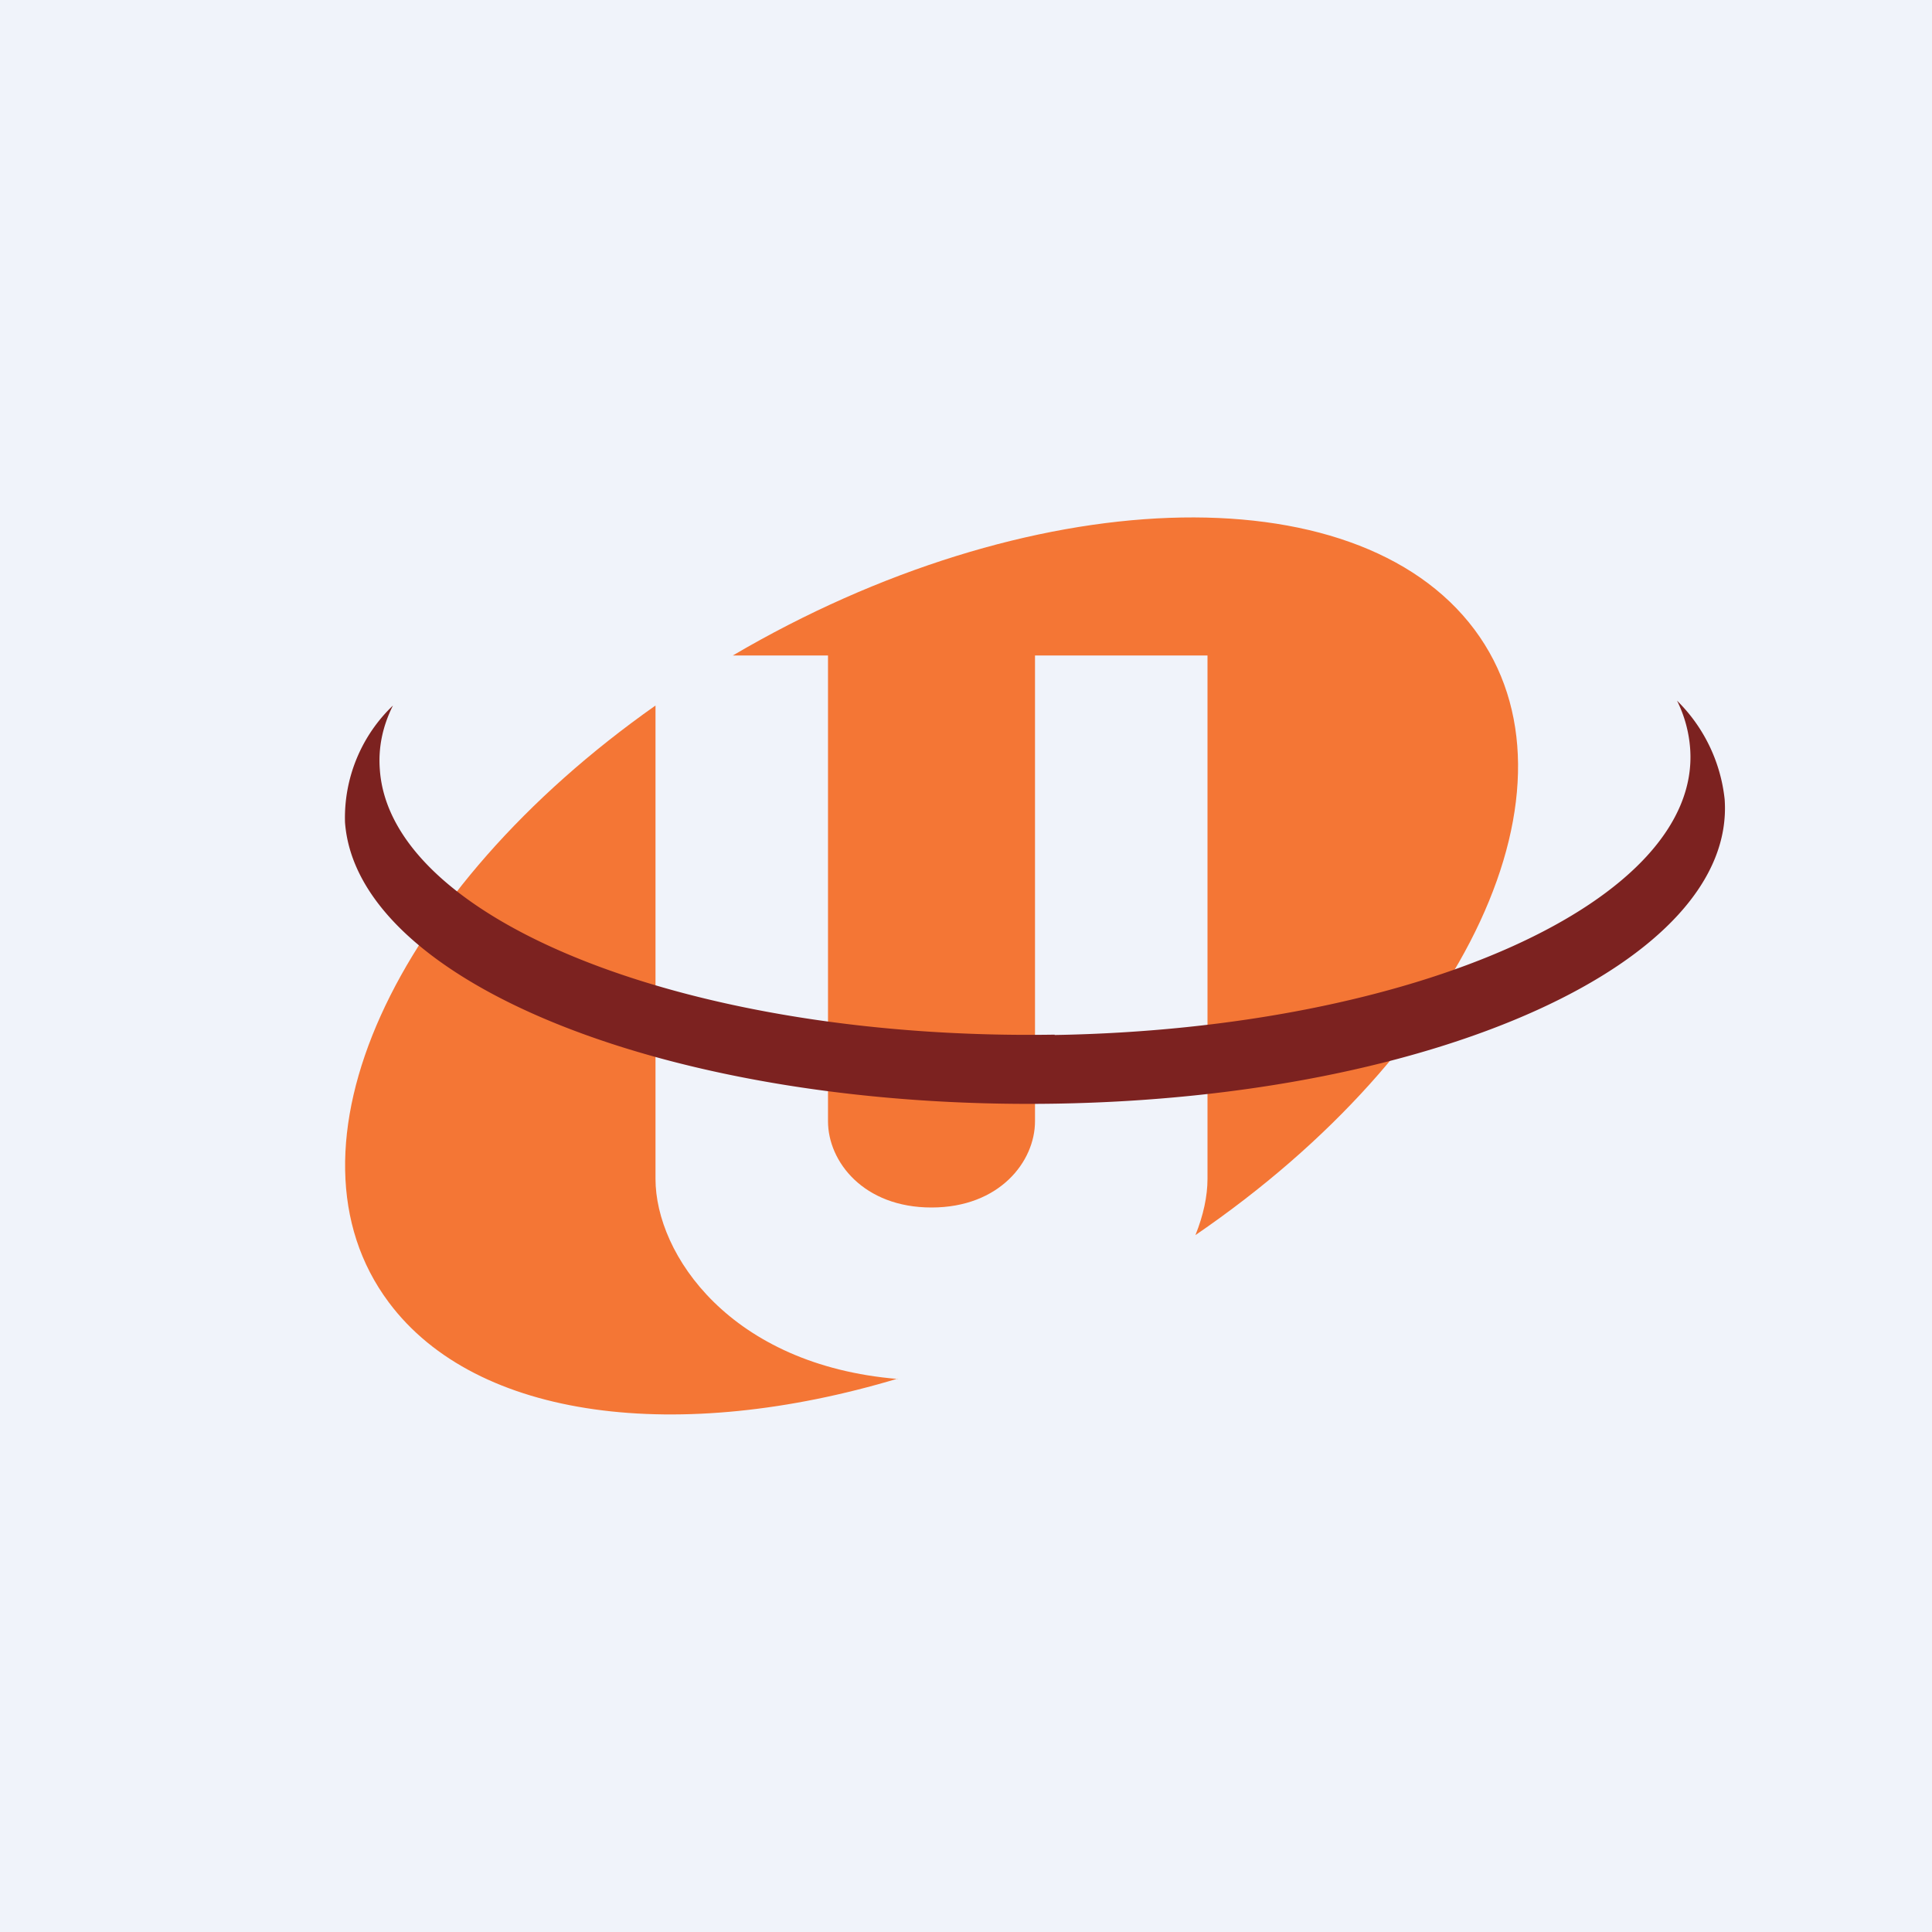 <!-- by TradingView --><svg width="56" height="56" viewBox="0 0 56 56" xmlns="http://www.w3.org/2000/svg"><path fill="#F0F3FA" d="M0 0h56v56H0z"/><path d="M34.65 35.8c7.85-5.37 11.46-13.03 8.09-17.55-3.46-4.63-12.97-4.26-21.5.75H24v13.5c0 1.17 1.03 2.5 3 2.5s3-1.33 3-2.5V19h5v15.17c0 .5-.12 1.06-.35 1.63Zm-8.63 4.16c-6.33 1.9-12.2 1.21-14.75-2.21-3.33-4.45.13-11.95 7.73-17.3v13.72c0 2.19 2.17 5.4 7.02 5.8Z" fill="#F47635"/><path d="M30.57 30c10.49-.18 18.74-3.9 18.42-8.3a3.73 3.73 0 0 0-.38-1.39 4.71 4.71 0 0 1 1.38 2.86c.33 4.7-8.35 8.64-19.39 8.82-11.04.18-20.26-3.47-20.6-8.16a4.5 4.5 0 0 1 1.39-3.38c-.3.6-.43 1.22-.38 1.86.31 4.41 9.07 7.85 19.56 7.68Z" fill="#7C2220"/></svg>